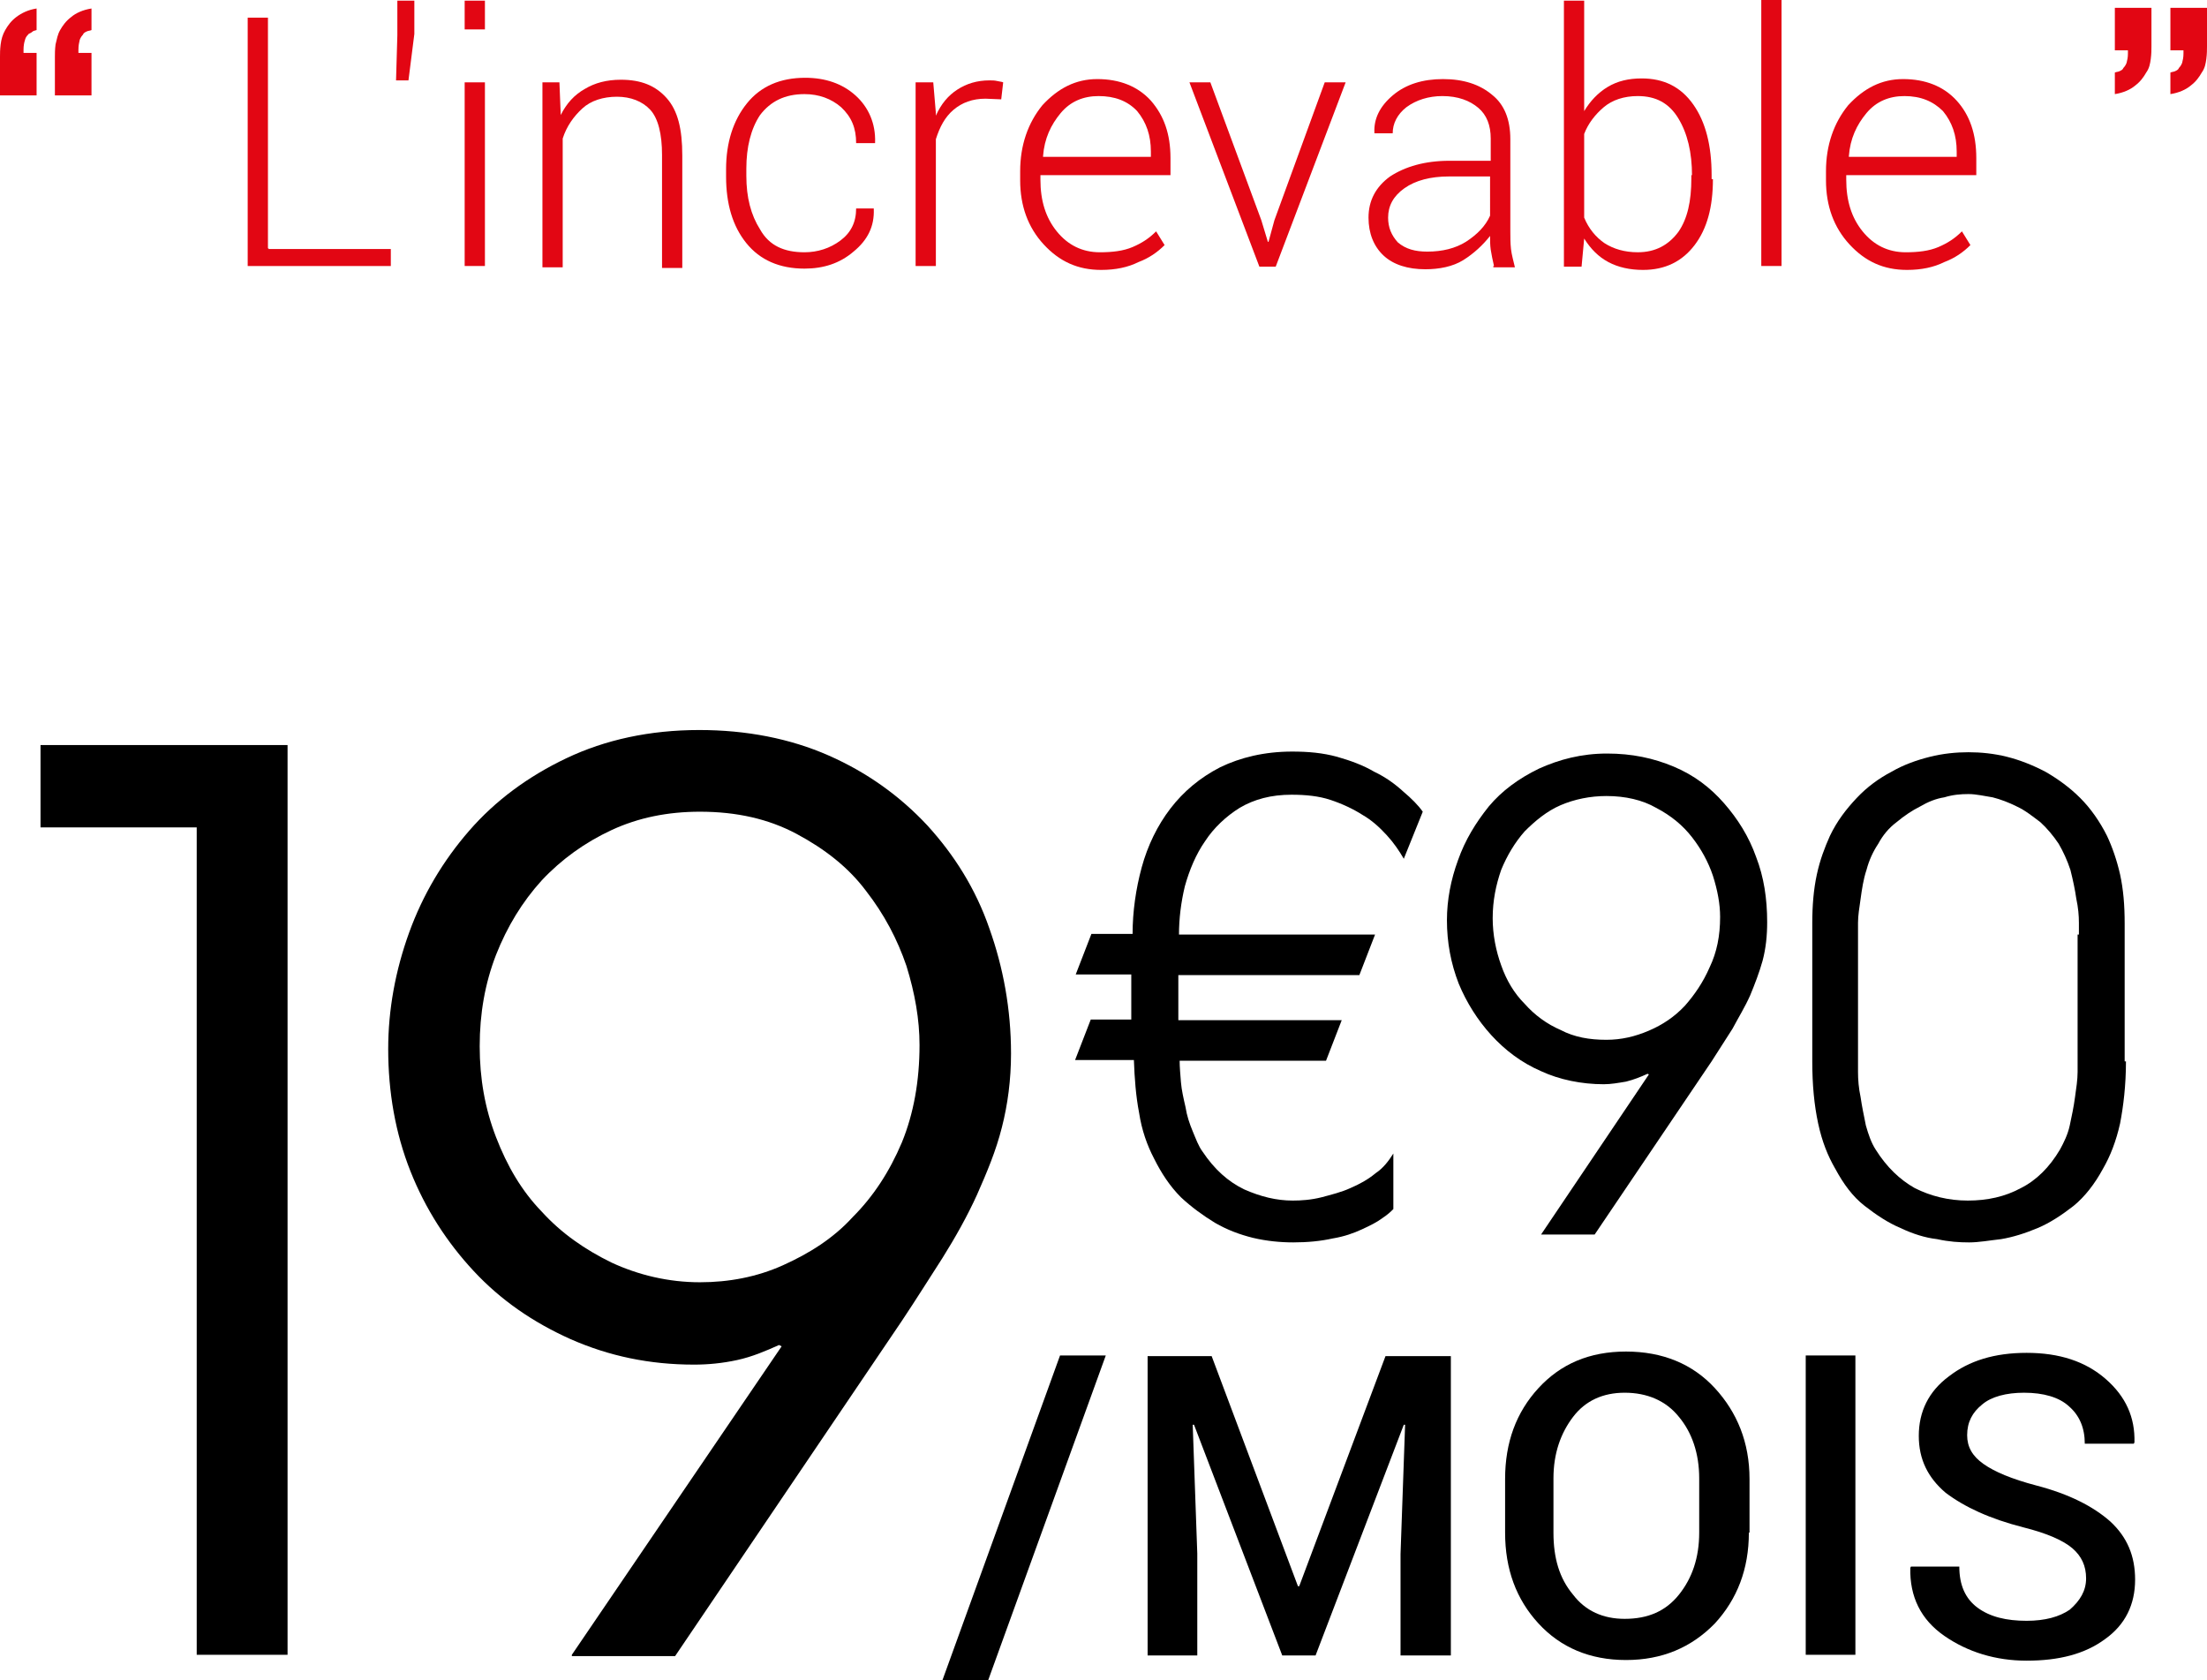 <?xml version="1.0" encoding="utf-8"?>
<!-- Generator: Adobe Illustrator 22.1.0, SVG Export Plug-In . SVG Version: 6.00 Build 0)  -->
<svg version="1.1" id="Calque_1" xmlns="http://www.w3.org/2000/svg" xmlns:xlink="http://www.w3.org/1999/xlink" x="0px" y="0px"
	 viewBox="0 0 337.7 257.1" style="enable-background:new 0 0 337.7 257.1;" xml:space="preserve">
<style type="text/css">
	.st0{fill:#E20613;}
</style>
<g>
	<g>
		<path class="st0" d="M0,8.7c0-0.5,0-1.1,0.1-1.9C0.2,6,0.4,5.3,0.8,4.6c0.4-0.7,0.9-1.4,1.7-2s1.8-1.1,3.1-1.3v3.3
			C5.3,4.7,5.1,4.7,4.9,4.9S4.4,5.1,4.3,5.3C4,5.6,3.9,5.8,3.8,6.2C3.7,6.5,3.6,7,3.6,7.6v0.5h2v6.5H0V8.7z M8.4,8.7
			c0-0.5,0-1.1,0.1-1.9C8.7,6,8.8,5.3,9.2,4.6c0.4-0.7,0.9-1.4,1.7-2C11.6,2,12.7,1.5,14,1.3v3.3c-0.2,0.1-0.5,0.1-0.7,0.2
			s-0.5,0.2-0.6,0.5c-0.2,0.2-0.4,0.5-0.5,0.8C12.1,6.5,12,7,12,7.6v0.5h2v6.5H8.4V8.7z"/>
		<path class="st0" d="M41.1,38.1h18.7v2.6H37.9V2.7H41v35.3H41.1z"/>
		<path class="st0" d="M63.4,5.2l-0.9,7.1h-1.9l0.2-6.9V0.1h2.6L63.4,5.2L63.4,5.2z"/>
		<path class="st0" d="M74.2,4.5h-3.1V0.1h3.1V4.5z M74.2,40.7h-3.1V12.6h3.1V40.7z"/>
		<path class="st0" d="M85.6,12.6l0.2,5c0.9-1.8,2.1-3.1,3.7-4c1.5-0.9,3.3-1.4,5.5-1.4c3.1,0,5.3,0.9,7,2.8
			c1.7,1.9,2.4,4.7,2.4,8.8v17.2h-3.1V23.7c0-3.2-0.6-5.6-1.8-6.9c-1.2-1.3-3-2-5.1-2s-4,0.6-5.3,1.8s-2.4,2.7-3,4.6v19.7H83V12.6
			H85.6z"/>
		<path class="st0" d="M123.1,38.6c2,0,3.9-0.6,5.5-1.8s2.4-2.8,2.4-4.9h2.7v0.1c0.1,2.6-0.9,4.7-3.1,6.5c-2.1,1.8-4.6,2.6-7.5,2.6
			c-3.8,0-6.8-1.3-8.9-3.9c-2.1-2.6-3.1-6-3.1-10.2v-1.1c0-4.1,1.1-7.5,3.2-10.1c2.1-2.6,5.1-3.9,8.9-3.9c3.1,0,5.7,0.9,7.7,2.7
			c2,1.8,3.1,4.3,3,7.2v0.1H131c0-2.3-0.7-4-2.3-5.5c-1.5-1.3-3.4-2-5.6-2c-3,0-5.2,1.1-6.8,3.2c-1.4,2.1-2.1,4.9-2.1,8.2v1.1
			c0,3.3,0.7,6,2.1,8.2C117.7,37.6,120,38.6,123.1,38.6z"/>
		<path class="st0" d="M153.2,15.2l-2.4-0.1c-2,0-3.6,0.6-4.9,1.7s-2.1,2.6-2.7,4.5v19.4h-3.1V12.6h2.7l0.4,4.7v0.4
			c0.8-1.8,1.9-3.1,3.3-4c1.4-0.9,3-1.4,4.9-1.4c0.4,0,0.8,0,1.2,0.1c0.4,0.1,0.7,0.1,0.9,0.2L153.2,15.2z"/>
		<path class="st0" d="M168.5,41.3c-3.6,0-6.4-1.3-8.8-3.9c-2.4-2.6-3.6-5.9-3.6-9.8v-1.4c0-4,1.2-7.4,3.4-10.1c2.4-2.6,5.1-4,8.4-4
			c3.4,0,6.2,1.1,8.2,3.3c2,2.3,3,5.1,3,8.8v2.6h-19.9v0.7c0,3.2,0.8,5.8,2.5,7.9c1.7,2.1,3.9,3.2,6.6,3.2c1.9,0,3.6-0.2,5-0.8
			c1.4-0.6,2.5-1.3,3.6-2.4l1.3,2.1c-1.1,1.1-2.4,2-4,2.6C172.6,40.9,170.7,41.3,168.5,41.3z M168.1,14.7c-2.3,0-4.3,0.8-5.8,2.6
			c-1.5,1.8-2.5,3.9-2.7,6.6v0.1h16.5v-0.8c0-2.5-0.7-4.5-2.1-6.2C172.5,15.4,170.5,14.7,168.1,14.7z"/>
		<path class="st0" d="M193,33.7L194,37h0.1l0.9-3.3l7.7-21.1h3.2l-10.7,28.2h-2.5L182,12.6h3.2L193,33.7z"/>
		<path class="st0" d="M228.6,40.7c-0.2-0.9-0.4-1.8-0.5-2.5c-0.1-0.7-0.1-1.4-0.1-2.1c-1.1,1.4-2.5,2.7-4.1,3.7s-3.7,1.4-5.8,1.4
			c-2.7,0-4.9-0.7-6.4-2.1c-1.5-1.4-2.3-3.4-2.3-5.8c0-2.6,1.1-4.7,3.3-6.3c2.3-1.5,5.3-2.4,9.1-2.4h6.3v-3.4c0-2-0.6-3.6-1.9-4.7
			s-3.1-1.8-5.5-1.8c-2.1,0-4,0.6-5.5,1.7c-1.4,1.1-2.1,2.5-2.1,4h-2.8v-0.1c-0.1-2.1,0.8-4,2.8-5.7c2-1.7,4.6-2.5,7.7-2.5
			c3.1,0,5.6,0.8,7.5,2.4c1.9,1.5,2.8,3.8,2.8,6.8v14c0,0.9,0,1.9,0.1,2.8c0.1,0.9,0.4,1.9,0.6,2.8h-3.3V40.7z M218.4,38.5
			c2.3,0,4.3-0.5,5.9-1.5c1.7-1.1,3-2.4,3.7-4V27h-6.3c-2.8,0-5.1,0.6-6.8,1.8c-1.7,1.2-2.5,2.7-2.5,4.5c0,1.5,0.5,2.7,1.5,3.8
			C215.1,38.1,216.5,38.5,218.4,38.5z"/>
		<path class="st0" d="M262.1,27.4c0,4.3-0.9,7.6-2.8,10.1c-1.9,2.5-4.5,3.8-7.9,3.8c-2,0-3.8-0.4-5.3-1.2s-2.7-2-3.7-3.6l-0.4,4.3
			h-2.7V0.1h3.1V17c0.9-1.5,2.1-2.8,3.6-3.7s3.2-1.3,5.2-1.3c3.4,0,6,1.3,7.9,4c1.9,2.7,2.8,6.3,2.8,10.8v0.6H262.1z M258.9,26.9
			c0-3.6-0.7-6.5-2.1-8.8c-1.4-2.3-3.4-3.4-6.2-3.4c-2.1,0-3.9,0.6-5.2,1.7c-1.3,1.1-2.4,2.5-3,4.1v12.8c0.7,1.7,1.8,3,3.1,3.9
			c1.4,0.9,3.1,1.4,5.1,1.4c2.7,0,4.7-1.1,6.2-3.1c1.4-2,2-4.7,2-8.2v-0.5H258.9z"/>
		<path class="st0" d="M272.6,40.7h-3.1V0h3.1V40.7z"/>
		<path class="st0" d="M291.8,41.3c-3.6,0-6.4-1.3-8.8-3.9c-2.4-2.6-3.6-5.9-3.6-9.8v-1.4c0-4,1.2-7.4,3.4-10.1c2.4-2.6,5.1-4,8.4-4
			c3.4,0,6.2,1.1,8.2,3.3s3,5.1,3,8.8v2.6h-19.9v0.7c0,3.2,0.8,5.8,2.5,7.9c1.7,2.1,3.9,3.2,6.6,3.2c1.9,0,3.6-0.2,5-0.8
			s2.5-1.3,3.6-2.4l1.3,2.1c-1.1,1.1-2.4,2-4,2.6C295.9,40.9,294,41.3,291.8,41.3z M291.4,14.7c-2.3,0-4.3,0.8-5.8,2.6
			c-1.5,1.8-2.5,3.9-2.7,6.6v0.1h16.5v-0.8c0-2.5-0.7-4.5-2.1-6.2C295.8,15.5,293.9,14.7,291.4,14.7z"/>
		<path class="st0" d="M329.2,7.1c0,0.5,0,1.1-0.1,1.9c-0.1,0.7-0.2,1.4-0.7,2.1c-0.4,0.7-0.9,1.4-1.7,2c-0.7,0.6-1.8,1.1-3.1,1.3
			v-3.3c0.2-0.1,0.5-0.1,0.7-0.2c0.2-0.1,0.5-0.2,0.6-0.5c0.2-0.2,0.4-0.5,0.5-0.8c0.1-0.4,0.2-0.8,0.2-1.4V7.7h-2V1.2h5.6V7.1z
			 M337.7,7.1c0,0.5,0,1.1-0.1,1.9c-0.1,0.7-0.2,1.4-0.7,2.1c-0.4,0.7-0.9,1.4-1.7,2c-0.7,0.6-1.8,1.1-3.1,1.3v-3.3
			c0.2-0.1,0.5-0.1,0.7-0.2c0.2-0.1,0.5-0.2,0.6-0.5c0.2-0.2,0.4-0.5,0.5-0.8c0.1-0.4,0.2-0.8,0.2-1.4V7.7h-2V1.2h5.6V7.1z"/>
	</g>
	<g>
		<g>
			<path d="M30.1,126.6H6.2v-12.6H44v139.2H30.1V126.6z"/>
			<path d="M87.5,253.2l32.1-47.2l-0.4-0.2c-2,0.9-4.1,1.8-6.4,2.3c-2.3,0.5-4.5,0.7-6.6,0.7c-6.8,0-13-1.3-18.9-3.9
				c-5.8-2.6-10.7-6-14.8-10.4c-4.1-4.4-7.4-9.5-9.7-15.3s-3.4-12.1-3.4-18.7c0-6,1.1-12,3.2-17.8s5.2-11,9.2-15.6
				c4-4.6,9-8.3,14.9-11.1c5.9-2.8,12.7-4.3,20.3-4.3c7.2,0,13.9,1.3,19.8,3.9c5.9,2.6,10.9,6.2,15.1,10.7c4.1,4.5,7.4,9.7,9.5,15.8
				c2.1,5.9,3.3,12.3,3.3,19.1c0,4-0.5,7.8-1.4,11.3c-0.9,3.6-2.3,6.9-3.8,10.3c-1.5,3.3-3.3,6.5-5.3,9.7c-2,3.1-4,6.3-6.2,9.6
				l-34.7,51.3H87.5z M140.7,159.9c0-3.9-0.7-7.9-2-12.1c-1.4-4.1-3.4-7.9-6.2-11.5c-2.7-3.6-6.3-6.4-10.6-8.7
				c-4.3-2.3-9.2-3.4-14.8-3.4c-4.9,0-9.4,0.9-13.5,2.8c-4.1,1.9-7.7,4.5-10.7,7.7c-3,3.3-5.3,7.1-7,11.4c-1.7,4.4-2.5,9-2.5,14
				c0,4.9,0.8,9.5,2.5,13.9c1.7,4.4,3.9,8.2,7,11.4c3,3.3,6.6,5.8,10.7,7.8c4.1,1.9,8.7,3,13.5,3c4.4,0,8.7-0.8,12.7-2.6
				c4-1.8,7.7-4.1,10.7-7.4c3.1-3.1,5.6-6.9,7.5-11.4C139.8,170.4,140.7,165.4,140.7,159.9z"/>
			<path d="M151.2,257.1h-7l18-49.7h7L151.2,257.1z"/>
			<path d="M185.4,207.5l13.2,35.2h0.2l13.2-35.2h10v45.8h-7.7v-15.5l0.7-19.8h-0.2l-13.5,35.3h-5.1l-13.5-35.3h-0.2l0.7,19.7v15.6
				h-7.6v-45.8H185.4z"/>
			<path d="M267.6,234.5c0,5.6-1.8,10.2-5.2,13.9c-3.6,3.7-8.1,5.6-13.6,5.6c-5.5,0-10-1.9-13.4-5.6c-3.4-3.7-5.1-8.3-5.1-13.9v-8.2
				c0-5.6,1.7-10.2,5.1-13.9c3.4-3.7,7.8-5.6,13.4-5.6c5.6,0,10.2,1.9,13.6,5.6c3.4,3.7,5.3,8.3,5.3,13.9v8.2H267.6z M260,226.2
				c0-3.8-1.1-7-3.1-9.4c-2-2.5-4.9-3.7-8.3-3.7c-3.3,0-6,1.2-7.9,3.7c-1.9,2.5-3,5.6-3,9.4v8.3c0,3.9,0.9,7,3,9.5
				c1.9,2.5,4.6,3.7,7.9,3.7c3.6,0,6.3-1.2,8.3-3.7s3.1-5.6,3.1-9.5V226.2z"/>
			<path d="M283.9,253.2h-7.6v-45.8h7.6V253.2z"/>
			<path d="M319.2,241.5c0-1.9-0.7-3.4-2.1-4.6c-1.4-1.2-3.9-2.3-7.5-3.2c-5.1-1.3-9-3.1-11.9-5.3c-2.7-2.3-4.1-5.1-4.1-8.7
				c0-3.7,1.5-6.8,4.6-9.1c3.1-2.4,7-3.6,11.9-3.6c5,0,9,1.3,12.1,4c3.1,2.7,4.5,5.9,4.4,9.7l-0.1,0.2H319c0-2.4-0.8-4.3-2.4-5.7
				c-1.5-1.4-3.9-2.1-6.9-2.1c-2.7,0-5,0.6-6.4,1.8c-1.5,1.2-2.3,2.7-2.3,4.7c0,1.8,0.8,3.2,2.5,4.4c1.7,1.2,4.3,2.3,8.1,3.3
				c5,1.3,8.7,3.2,11.3,5.5c2.6,2.4,3.8,5.3,3.8,8.9c0,3.8-1.5,6.9-4.6,9.1c-3.1,2.3-7.1,3.3-12,3.3c-4.7,0-9-1.3-12.6-3.8
				s-5.3-6-5.2-10.4l0.1-0.2h7.4c0,2.8,0.9,4.9,2.8,6.3c1.9,1.4,4.4,2,7.5,2c2.8,0,5-0.6,6.6-1.7
				C318.3,244.9,319.2,243.4,319.2,241.5z"/>
		</g>
		<g>
			<path d="M214.8,131.4c-0.7-1.2-1.5-2.4-2.6-3.6c-1.1-1.2-2.3-2.3-3.7-3.1c-1.4-0.9-3.1-1.7-4.9-2.3c-1.8-0.6-3.8-0.8-6-0.8
				c-3.1,0-5.7,0.7-7.9,2c-2.1,1.3-4,3.1-5.3,5.1c-1.4,2-2.4,4.4-3.1,6.9c-0.6,2.5-0.9,5-0.9,7.4h30l-2.4,6.2h-27.7v6.9h25l-2.4,6.2
				h-22.4c0,0.9,0.1,2.1,0.2,3.3c0.1,1.2,0.4,2.5,0.7,3.8c0.2,1.3,0.6,2.5,1.1,3.7c0.5,1.2,0.9,2.3,1.5,3.1c1.8,2.7,3.9,4.6,6.4,5.8
				c2.5,1.1,4.9,1.7,7.4,1.7c1.3,0,2.8-0.1,4.4-0.5c1.5-0.4,3.1-0.8,4.4-1.4c1.4-0.6,2.7-1.3,3.9-2.3c1.2-0.8,2-1.9,2.7-3v8.5
				c-0.4,0.4-0.8,0.8-1.7,1.4c-0.8,0.6-1.8,1.1-3.1,1.7s-2.7,1.1-4.5,1.4c-1.8,0.4-3.8,0.6-6,0.6c-2,0-4.1-0.2-6.2-0.7
				c-2-0.5-3.9-1.2-5.8-2.3c-1.8-1.1-3.6-2.4-5.2-3.9c-1.7-1.7-3-3.7-4.1-5.9c-1.1-2.1-1.9-4.4-2.3-7c-0.5-2.6-0.7-5.3-0.8-8.1h-9
				l2.4-6.2h6.2v-6.9h-8.5l2.4-6.2h6.3c0-3.4,0.5-6.9,1.4-10.2s2.4-6.4,4.4-9c2-2.6,4.5-4.7,7.6-6.3c3.1-1.5,6.8-2.4,11-2.4
				c2.5,0,4.7,0.2,6.9,0.8c2.1,0.6,4,1.3,5.7,2.3c1.7,0.8,3.2,1.9,4.4,3c1.3,1.1,2.3,2.1,3,3.1L214.8,131.4z"/>
			<path d="M235.8,188.9l16.5-24.5l-0.2-0.1c-1.1,0.5-2.1,0.9-3.3,1.2c-1.2,0.2-2.3,0.4-3.4,0.4c-3.4,0-6.8-0.7-9.6-2
				c-3-1.3-5.5-3.2-7.6-5.5c-2.1-2.3-3.8-5-5-7.9c-1.2-3.1-1.8-6.3-1.8-9.7c0-3.1,0.6-6.2,1.7-9.2c1.1-3.1,2.7-5.7,4.7-8.2
				c2-2.4,4.6-4.3,7.7-5.8c3.1-1.4,6.5-2.3,10.4-2.3c3.8,0,7.1,0.7,10.2,2c3.1,1.3,5.6,3.2,7.7,5.6c2.1,2.4,3.8,5.1,4.9,8.2
				c1.2,3.1,1.7,6.4,1.7,10c0,2.1-0.2,4-0.7,5.9c-0.5,1.8-1.2,3.6-1.9,5.3c-0.8,1.8-1.8,3.4-2.7,5.1c-1.1,1.7-2.1,3.3-3.2,5
				L244,188.9H235.8z M263.2,140.3c0-2-0.4-4.1-1.1-6.3c-0.7-2.1-1.8-4.1-3.2-5.9s-3.2-3.3-5.5-4.5c-2.1-1.2-4.7-1.8-7.6-1.8
				c-2.5,0-4.9,0.5-7,1.4c-2.1,0.9-3.9,2.4-5.5,4c-1.5,1.7-2.7,3.7-3.6,5.9c-0.8,2.3-1.3,4.7-1.3,7.4c0,2.5,0.5,5,1.3,7.2
				c0.8,2.3,2,4.3,3.6,5.9c1.5,1.7,3.4,3.1,5.5,4c2.1,1.1,4.4,1.5,7,1.5c2.3,0,4.4-0.5,6.5-1.4c2.1-0.9,3.9-2.1,5.5-3.8
				c1.5-1.7,2.8-3.6,3.8-5.9C262.7,145.7,263.2,143.2,263.2,140.3z"/>
			<path d="M325.3,162.4c0,3.7-0.4,6.9-0.9,9.5c-0.6,2.7-1.5,5-2.6,6.9c-1.3,2.4-2.8,4.3-4.5,5.7c-1.8,1.4-3.6,2.6-5.5,3.4
				c-1.9,0.8-3.8,1.4-5.6,1.7c-1.8,0.2-3.4,0.5-4.9,0.5s-3.1-0.1-4.9-0.5c-1.8-0.2-3.7-0.8-5.6-1.7c-1.9-0.8-3.7-2-5.5-3.4
				c-1.8-1.4-3.2-3.3-4.5-5.7c-1.1-1.9-2-4.1-2.6-6.9s-0.9-5.9-0.9-9.5v-21.1c0-2.7,0.2-5.2,0.7-7.5c0.5-2.3,1.2-4.1,2-5.9
				c1.1-2.3,2.5-4.1,4.1-5.8s3.4-3,5.3-4c1.9-1.1,3.9-1.8,5.9-2.3c2-0.5,4-0.7,5.9-0.7c1.9,0,3.9,0.2,5.9,0.7s4,1.3,5.9,2.3
				c1.9,1.1,3.7,2.4,5.3,4s3,3.6,4.1,5.8c0.8,1.7,1.5,3.7,2,5.9c0.5,2.3,0.7,4.7,0.7,7.5v21.1H325.3z M318.1,143c0-0.1,0-0.7,0-1.8
				c0-1.1-0.1-2.3-0.4-3.7c-0.2-1.4-0.5-2.8-0.9-4.4c-0.5-1.5-1.1-2.8-1.8-4c-0.8-1.2-1.8-2.4-2.8-3.3c-1.2-0.9-2.3-1.8-3.6-2.4
				c-1.2-0.6-2.5-1.1-3.7-1.4c-1.3-0.2-2.5-0.5-3.7-0.5c-1.2,0-2.4,0.1-3.7,0.5c-1.3,0.2-2.5,0.7-3.7,1.4c-1.2,0.6-2.4,1.4-3.6,2.4
				c-1.2,0.9-2.1,2-2.8,3.3c-0.8,1.2-1.4,2.5-1.8,4c-0.5,1.5-0.7,3-0.9,4.4c-0.2,1.4-0.4,2.6-0.4,3.7s0,1.7,0,1.8v18.4
				c0,0.6,0,1.4,0,2.6c0,1.2,0.1,2.5,0.4,3.9c0.2,1.4,0.5,2.8,0.8,4.3c0.4,1.4,0.8,2.6,1.5,3.7c1.7,2.7,3.7,4.6,6,5.9
				c2.4,1.2,5.1,1.9,8.1,1.9c3,0,5.7-0.6,8.1-1.9c2.4-1.2,4.4-3.2,6-5.9c0.6-1.1,1.2-2.3,1.5-3.7s0.6-2.8,0.8-4.3
				c0.2-1.4,0.4-2.7,0.4-3.9c0-1.2,0-2,0-2.6V143z"/>
		</g>
	</g>
</g>
</svg>
